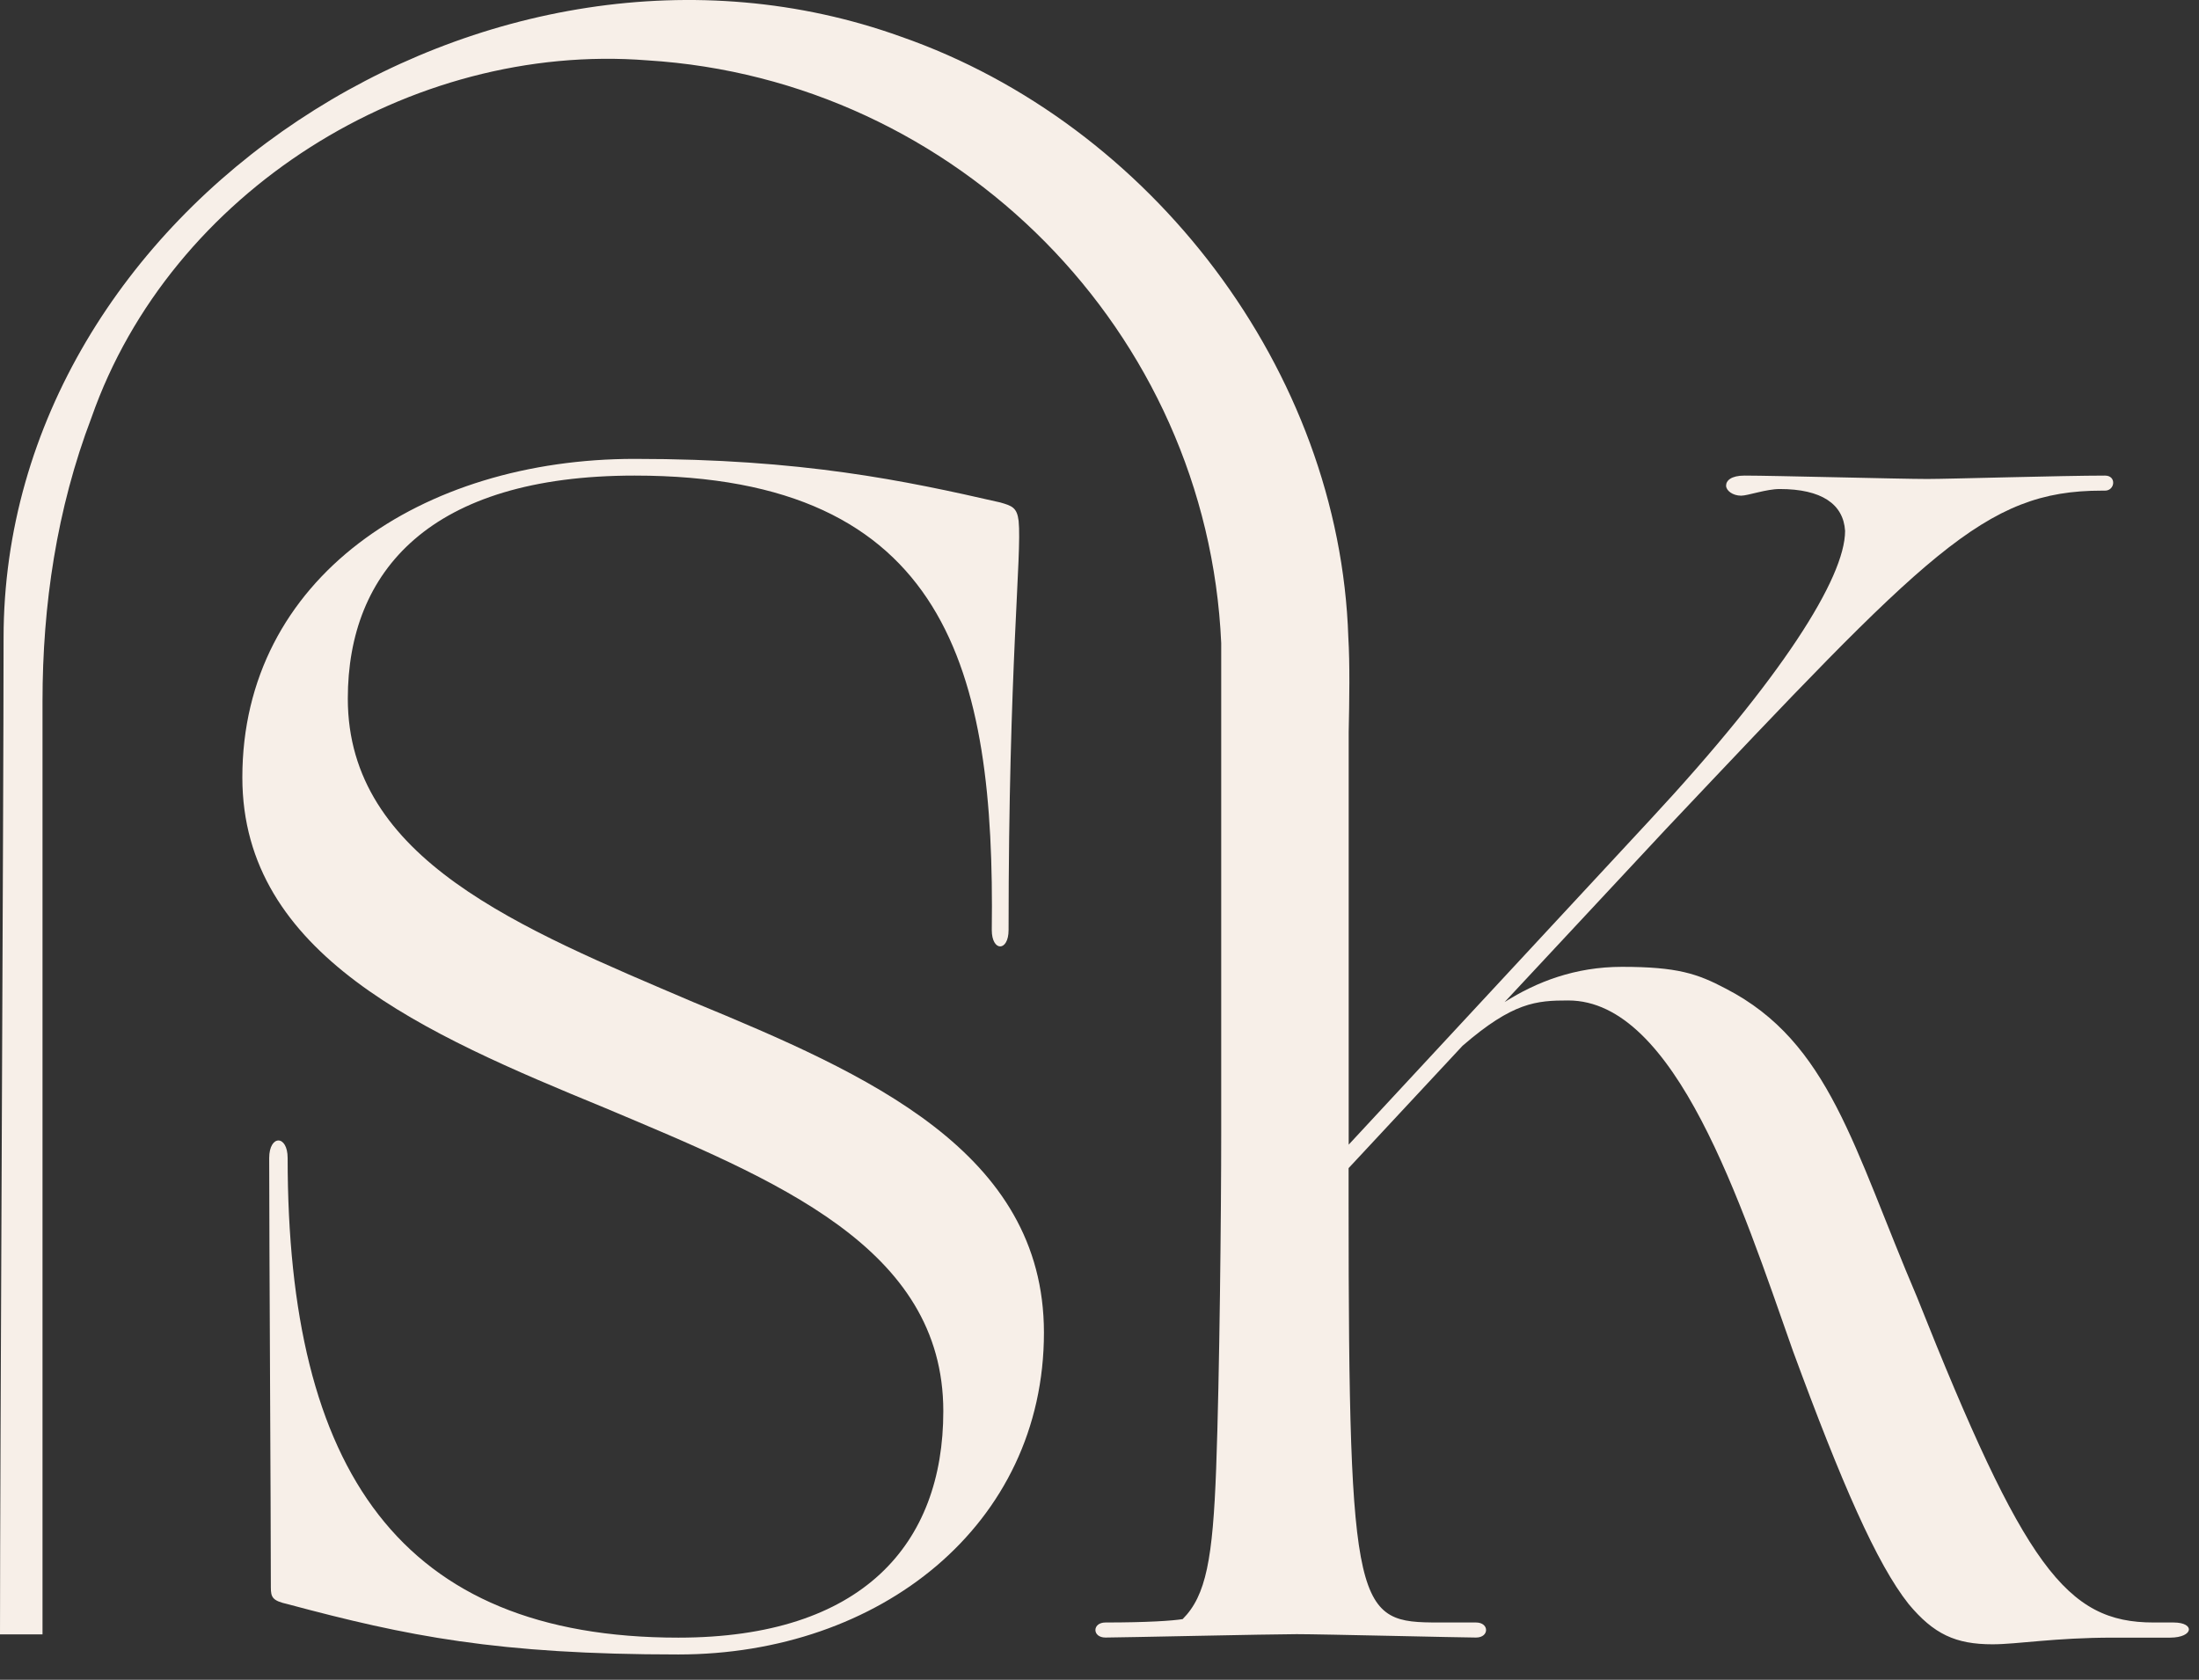 <?xml version="1.0" encoding="UTF-8"?> <svg xmlns="http://www.w3.org/2000/svg" width="72" height="55" viewBox="0 0 72 55" fill="none"><rect x="0" y="0" width="72" height="55" fill="#333333" stroke="none"/><path d="M22.698 32.811C17.043 30.395 11.388 28.143 11.388 22.875C11.388 18.703 14.079 15.572 20.778 15.572C31.044 15.572 32.581 21.995 32.473 30.452C32.473 31.167 33.023 31.167 33.023 30.452C33.023 21.777 33.463 18.153 33.352 17.055C33.299 16.616 33.134 16.562 32.748 16.451C29.62 15.736 26.268 15.025 20.781 15.025C13.807 15.025 7.935 18.924 7.935 25.455C7.935 31.274 13.918 33.855 19.794 36.271C25.395 38.63 30.886 40.828 30.886 46.208C30.886 50.547 28.251 53.621 22.21 53.621C13.096 53.621 9.418 48.131 9.418 37.919C9.418 37.15 8.814 37.15 8.814 37.919C8.814 40.61 8.868 49.45 8.868 51.974C8.868 52.302 8.921 52.413 9.418 52.524C13.317 53.568 16.281 54.172 22.21 54.172C28.798 54.172 34.181 49.943 34.181 43.631C34.175 37.698 28.409 35.171 22.698 32.811Z" fill="#F7EFE8"></path><path d="M71.168 53.125H70.51C67.654 53.125 66.282 51.312 62.768 42.473C60.681 37.587 59.912 34.127 56.509 32.372C55.576 31.878 54.915 31.657 53.106 31.657C51.569 31.657 50.307 32.15 49.264 32.811L54.536 27.157C63.1 18.096 64.966 16.065 68.812 16.065H68.922C69.251 16.065 69.308 15.572 68.922 15.572C67.55 15.572 63.818 15.683 63.103 15.683C62.224 15.683 58.053 15.572 57.12 15.572C56.68 15.572 56.516 15.736 56.516 15.901C56.516 16.065 56.734 16.23 57.009 16.23C57.227 16.23 57.831 16.012 58.271 16.012C59.643 16.012 60.358 16.505 60.412 17.384C60.412 18.921 58.325 22.217 54.042 26.828L44.159 37.479V23.972C44.181 22.931 44.2 21.73 44.147 20.866C43.865 12.131 37.689 4.06 29.51 1.204C16.047 -3.644 0.117 6.796 0.117 20.888C0.117 26.23 0 48.14 0 53.514H0.354H1.392C1.392 43.08 1.392 32.957 1.392 22.957C1.392 19.826 1.853 16.669 2.998 13.665C5.588 6.277 13.435 1.366 21.193 1.976C31.338 2.602 39.532 10.853 39.985 21.056V37.093C39.985 39.62 39.931 45.054 39.82 48.074C39.71 51.037 39.491 52.245 38.723 53.014C38.394 53.068 37.569 53.125 36.196 53.125C35.756 53.125 35.756 53.618 36.196 53.618C36.636 53.618 41.632 53.507 42.455 53.507C43.277 53.507 47.891 53.618 48.328 53.618C48.767 53.618 48.767 53.125 48.328 53.125H47.12C44.428 53.125 44.156 52.907 44.156 39.399V38.248L47.888 34.241C49.536 32.815 50.304 32.758 51.348 32.758C54.862 32.758 57.003 39.402 58.704 44.231C60.298 48.567 61.449 51.205 62.493 52.521C63.315 53.507 64.03 53.839 65.238 53.839C66.06 53.839 67.268 53.621 69.191 53.621H71.057C71.826 53.618 71.879 53.125 71.168 53.125Z" fill="#F7EFE8"></path></svg> 